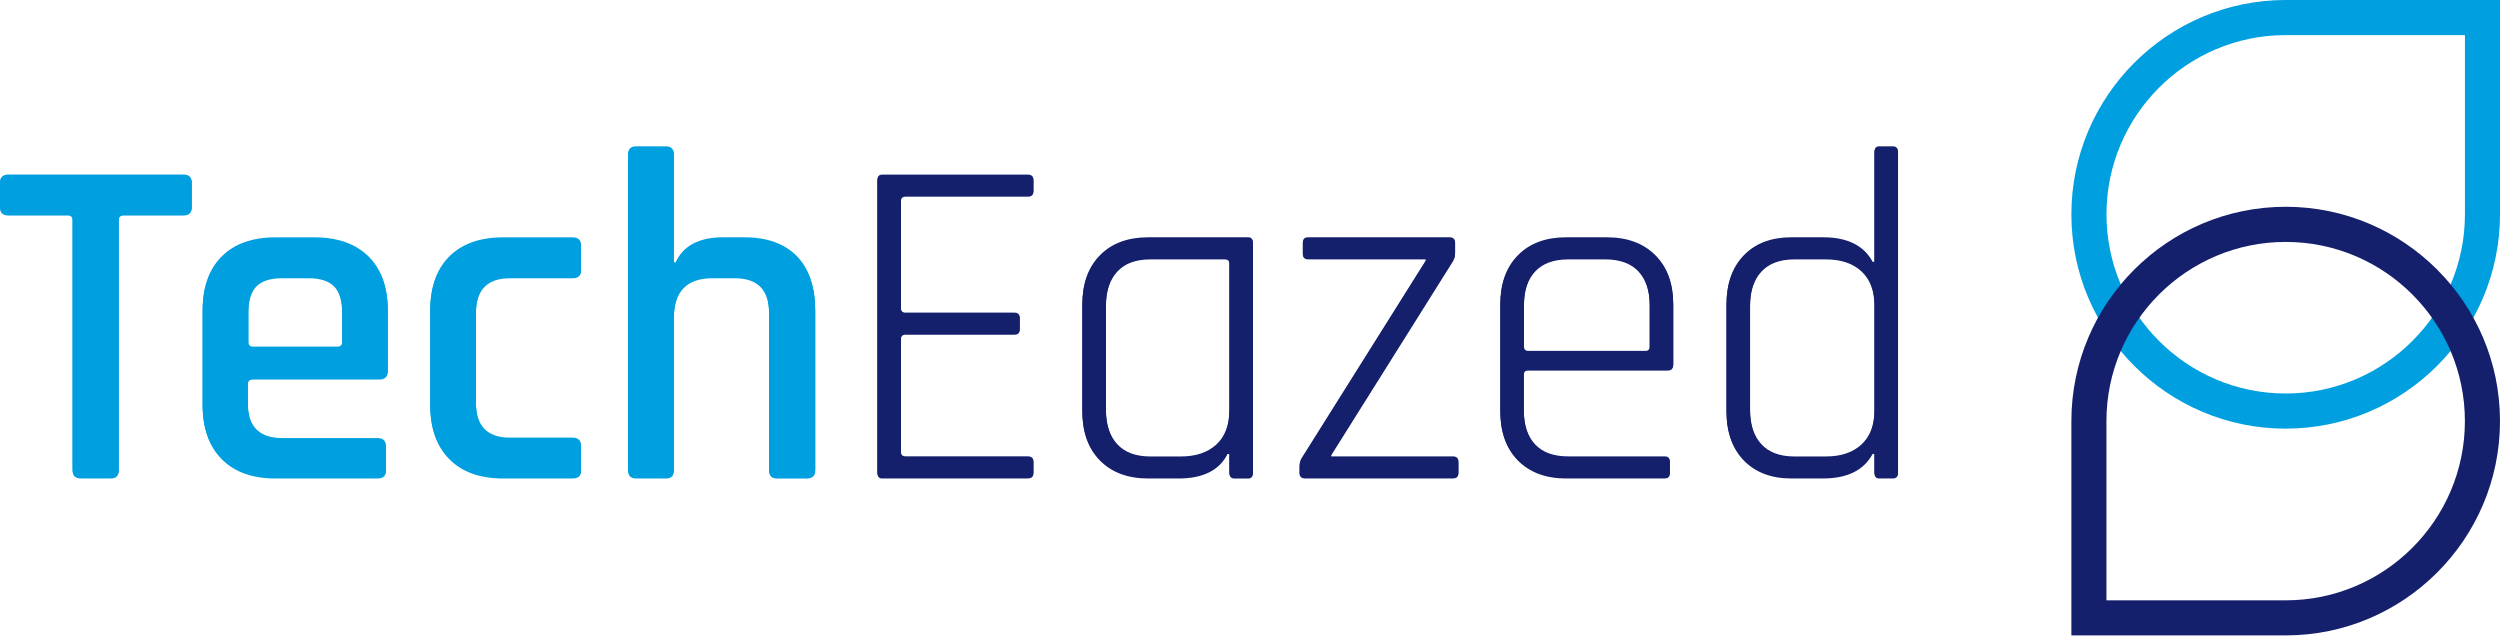 <svg width="264" height="68" viewBox="0 0 264 68" fill="none" xmlns="http://www.w3.org/2000/svg">
<g clip-path="url(#clip0_297_76)">
<path d="M11.693 50.435H8.56C7.961 50.435 7.665 50.153 7.665 49.587V23.164C7.665 22.834 7.5 22.664 7.165 22.664H0.895C0.297 22.664 0 22.382 0 21.816V19.277C0 18.712 0.297 18.429 0.895 18.429H19.357C19.956 18.429 20.252 18.712 20.252 19.277V21.816C20.252 22.382 19.956 22.664 19.357 22.664H13.087C12.72 22.664 12.54 22.829 12.54 23.164V49.587C12.54 50.153 12.258 50.435 11.693 50.435Z" fill="#009FDF"/>
<path d="M39.859 50.435H29.109C26.654 50.435 24.756 49.757 23.413 48.395C22.071 47.034 21.397 45.145 21.397 42.723V32.774C21.397 30.32 22.071 28.421 23.413 27.078C24.756 25.736 26.654 25.062 29.109 25.062H33.188C35.643 25.062 37.551 25.736 38.912 27.078C40.274 28.421 40.952 30.32 40.952 32.774V39.091C40.952 39.69 40.655 39.986 40.057 39.986H26.72C26.353 39.986 26.174 40.151 26.174 40.486V42.624C26.174 45.046 27.385 46.257 29.806 46.257H39.859C40.457 46.257 40.754 46.553 40.754 47.152V49.639C40.754 50.171 40.457 50.435 39.859 50.435ZM26.725 36.604H35.633C35.963 36.604 36.133 36.439 36.133 36.105V32.92C36.133 31.657 35.85 30.739 35.285 30.159C34.719 29.58 33.81 29.288 32.548 29.288H29.811C28.548 29.288 27.639 29.58 27.074 30.159C26.508 30.739 26.226 31.662 26.226 32.92V36.105C26.226 36.434 26.39 36.604 26.725 36.604Z" fill="#009FDF"/>
<path d="M61.355 47.053V49.639C61.355 50.171 61.053 50.435 60.46 50.435H53.144C50.69 50.435 48.791 49.757 47.448 48.395C46.106 47.034 45.432 45.145 45.432 42.723V32.774C45.432 30.32 46.106 28.421 47.448 27.078C48.791 25.736 50.69 25.062 53.144 25.062H60.46C61.058 25.062 61.355 25.345 61.355 25.91V28.496C61.355 29.029 61.053 29.293 60.46 29.293H53.841C51.453 29.293 50.261 30.522 50.261 32.977V42.53C50.261 44.985 51.453 46.214 53.841 46.214H60.46C61.058 46.214 61.355 46.497 61.355 47.062V47.053Z" fill="#009FDF"/>
<path d="M70.311 50.435H67.173C66.608 50.435 66.33 50.153 66.33 49.587V16.3C66.33 15.735 66.612 15.452 67.173 15.452H70.311C70.876 15.452 71.159 15.735 71.159 16.3V27.695H71.356C72.153 25.938 73.825 25.057 76.383 25.057H78.573C80.995 25.057 82.851 25.722 84.147 27.05C85.442 28.379 86.087 30.287 86.087 32.774V49.592C86.087 50.157 85.791 50.44 85.192 50.44H82.055C81.49 50.44 81.212 50.157 81.212 49.592V32.972C81.212 30.517 80.001 29.288 77.579 29.288H75.238C72.52 29.288 71.159 30.696 71.159 33.518V49.592C71.159 50.157 70.876 50.44 70.311 50.44V50.435Z" fill="#009FDF"/>
<path d="M108.53 50.435H93.154C92.824 50.435 92.654 50.237 92.654 49.837V19.037C92.654 18.636 92.819 18.439 93.154 18.439H108.53C108.926 18.439 109.128 18.622 109.128 18.985V20.13C109.128 20.497 108.931 20.676 108.53 20.676H95.641C95.307 20.676 95.142 20.827 95.142 21.124V32.567C95.142 32.863 95.307 33.014 95.641 33.014H107.136C107.498 33.014 107.682 33.198 107.682 33.561V34.705C107.682 35.073 107.498 35.252 107.136 35.252H95.641C95.307 35.252 95.142 35.403 95.142 35.699V47.74C95.142 48.037 95.307 48.188 95.641 48.188H108.53C108.926 48.188 109.128 48.372 109.128 48.734V49.879C109.128 50.247 108.931 50.426 108.53 50.426V50.435Z" fill="#15206D"/>
<path d="M124.448 50.435H121.264C119.106 50.435 117.406 49.804 116.162 48.546C114.918 47.284 114.296 45.559 114.296 43.369V32.124C114.296 29.933 114.918 28.209 116.162 26.947C117.406 25.684 119.106 25.057 121.264 25.057H131.812C132.141 25.057 132.311 25.255 132.311 25.656V49.842C132.311 50.237 132.146 50.44 131.812 50.44H130.37C130.003 50.44 129.824 50.242 129.824 49.842V47.849H129.626C128.764 49.573 127.039 50.435 124.448 50.435ZM129.824 43.322V27.747C129.824 27.451 129.659 27.3 129.324 27.3H121.462C119.935 27.3 118.776 27.733 117.98 28.595C117.184 29.457 116.788 30.668 116.788 32.227V43.275C116.788 44.834 117.189 46.045 117.98 46.907C118.776 47.769 119.94 48.202 121.462 48.202H124.698C126.29 48.202 127.544 47.778 128.453 46.935C129.367 46.087 129.819 44.886 129.819 43.326L129.824 43.322Z" fill="#15206D"/>
<path d="M137.239 49.889V49.191C137.239 48.829 137.337 48.513 137.535 48.245L150.57 27.493V27.295H138.129C137.766 27.295 137.582 27.111 137.582 26.749V25.604C137.582 25.241 137.766 25.057 138.129 25.057H153.058C153.454 25.057 153.656 25.241 153.656 25.604V26.697C153.656 26.994 153.571 27.276 153.406 27.545L140.569 47.995V48.193H153.406C153.807 48.193 154.005 48.377 154.005 48.739V49.884C154.005 50.251 153.807 50.431 153.406 50.431H137.832C137.436 50.431 137.234 50.247 137.234 49.884L137.239 49.889Z" fill="#15206D"/>
<path d="M175.802 50.435H165.4C163.243 50.435 161.542 49.804 160.299 48.546C159.055 47.284 158.433 45.559 158.433 43.369V32.124C158.433 29.933 159.055 28.209 160.299 26.947C161.542 25.684 163.243 25.057 165.4 25.057H169.678C171.836 25.057 173.541 25.689 174.803 26.947C176.066 28.209 176.693 29.933 176.693 32.124V38.441C176.693 38.842 176.495 39.039 176.094 39.039H161.363C161.066 39.039 160.916 39.19 160.916 39.487V43.317C160.916 44.876 161.316 46.078 162.107 46.925C162.904 47.773 164.067 48.193 165.589 48.193H175.788C176.151 48.193 176.334 48.377 176.334 48.739V49.884C176.334 50.251 176.151 50.431 175.788 50.431L175.802 50.435ZM161.373 37.051H173.762C174.059 37.051 174.21 36.901 174.21 36.604V32.176C174.21 30.616 173.809 29.415 173.013 28.567C172.217 27.719 171.054 27.3 169.532 27.3H165.603C164.077 27.3 162.918 27.724 162.122 28.567C161.325 29.415 160.93 30.616 160.93 32.176V36.604C160.93 36.901 161.081 37.051 161.377 37.051H161.373Z" fill="#15206D"/>
<path d="M192.521 50.435H189.186C187.061 50.435 185.389 49.804 184.159 48.546C182.93 47.283 182.317 45.559 182.317 43.369V32.124C182.317 29.933 182.93 28.209 184.159 26.947C185.384 25.684 187.061 25.057 189.186 25.057H192.521C195.074 25.057 196.818 25.919 197.746 27.644H197.943V16.05C197.943 15.65 198.108 15.452 198.443 15.452H199.884C200.247 15.452 200.431 15.65 200.431 16.05V49.837C200.431 50.233 200.247 50.435 199.884 50.435H198.443C198.108 50.435 197.943 50.237 197.943 49.837V47.844H197.746C196.818 49.568 195.074 50.43 192.521 50.43V50.435ZM197.943 43.322V32.176C197.943 30.616 197.486 29.415 196.573 28.567C195.659 27.719 194.41 27.3 192.818 27.3H189.483C187.956 27.3 186.797 27.733 186.001 28.595C185.205 29.457 184.805 30.668 184.805 32.227V43.275C184.805 44.834 185.205 46.045 186.001 46.907C186.797 47.769 187.956 48.202 189.483 48.202H192.818C194.41 48.202 195.663 47.778 196.573 46.935C197.486 46.087 197.943 44.886 197.943 43.326V43.322Z" fill="#15206D"/>
<path d="M11.693 50.529H8.56C7.961 50.529 7.665 50.247 7.665 49.681V23.258C7.665 22.928 7.5 22.758 7.165 22.758H0.895C0.297 22.758 0 22.476 0 21.91V19.371C0 18.806 0.297 18.523 0.895 18.523H19.357C19.956 18.523 20.252 18.806 20.252 19.371V21.91C20.252 22.476 19.956 22.758 19.357 22.758H13.087C12.72 22.758 12.54 22.923 12.54 23.258V49.681C12.54 50.247 12.258 50.529 11.693 50.529Z" fill="#009FDF"/>
<path d="M39.859 50.529H29.109C26.654 50.529 24.756 49.851 23.413 48.489C22.071 47.128 21.397 45.239 21.397 42.818V32.868C21.397 30.414 22.071 28.515 23.413 27.173C24.756 25.83 26.654 25.156 29.109 25.156H33.188C35.643 25.156 37.551 25.83 38.912 27.173C40.274 28.515 40.952 30.414 40.952 32.868V39.185C40.952 39.784 40.655 40.081 40.057 40.081H26.72C26.353 40.081 26.174 40.245 26.174 40.58V42.719C26.174 45.14 27.385 46.351 29.806 46.351H39.859C40.457 46.351 40.754 46.648 40.754 47.246V49.733C40.754 50.266 40.457 50.529 39.859 50.529ZM26.725 36.698H35.633C35.963 36.698 36.133 36.533 36.133 36.199V33.014C36.133 31.752 35.85 30.833 35.285 30.253C34.719 29.674 33.81 29.382 32.548 29.382H29.811C28.548 29.382 27.639 29.674 27.074 30.253C26.508 30.833 26.226 31.756 26.226 33.014V36.199C26.226 36.529 26.39 36.698 26.725 36.698Z" fill="#009FDF"/>
<path d="M61.355 47.147V49.733C61.355 50.266 61.053 50.529 60.46 50.529H53.144C50.69 50.529 48.791 49.851 47.448 48.489C46.106 47.128 45.432 45.239 45.432 42.818V32.868C45.432 30.414 46.106 28.515 47.448 27.173C48.791 25.83 50.69 25.156 53.144 25.156H60.46C61.058 25.156 61.355 25.439 61.355 26.004V28.591C61.355 29.123 61.053 29.387 60.46 29.387H53.841C51.453 29.387 50.261 30.616 50.261 33.071V42.624C50.261 45.079 51.453 46.308 53.841 46.308H60.46C61.058 46.308 61.355 46.591 61.355 47.156V47.147Z" fill="#009FDF"/>
<path d="M70.311 50.529H67.173C66.608 50.529 66.33 50.247 66.33 49.681V16.394C66.33 15.829 66.612 15.546 67.173 15.546H70.311C70.876 15.546 71.159 15.829 71.159 16.394V27.79H71.356C72.153 26.032 73.825 25.152 76.383 25.152H78.573C80.995 25.152 82.851 25.816 84.147 27.144C85.442 28.473 86.087 30.381 86.087 32.868V49.686C86.087 50.251 85.791 50.534 85.192 50.534H82.055C81.49 50.534 81.212 50.251 81.212 49.686V33.066C81.212 30.611 80.001 29.382 77.579 29.382H75.238C72.52 29.382 71.159 30.791 71.159 33.612V49.686C71.159 50.251 70.876 50.534 70.311 50.534V50.529Z" fill="#009FDF"/>
<path d="M108.53 50.529H93.154C92.824 50.529 92.654 50.331 92.654 49.931V19.131C92.654 18.731 92.819 18.533 93.154 18.533H108.53C108.926 18.533 109.128 18.716 109.128 19.079V20.224C109.128 20.591 108.931 20.77 108.53 20.77H95.641C95.307 20.77 95.142 20.921 95.142 21.218V32.661C95.142 32.958 95.307 33.108 95.641 33.108H107.136C107.498 33.108 107.682 33.292 107.682 33.655V34.8C107.682 35.167 107.498 35.346 107.136 35.346H95.641C95.307 35.346 95.142 35.497 95.142 35.794V47.835C95.142 48.131 95.307 48.282 95.641 48.282H108.53C108.926 48.282 109.128 48.466 109.128 48.829V49.973C109.128 50.341 108.931 50.52 108.53 50.52V50.529Z" fill="#15206D"/>
<path d="M124.448 50.529H121.264C119.106 50.529 117.406 49.898 116.162 48.64C114.918 47.378 114.296 45.654 114.296 43.463V32.218C114.296 30.027 114.918 28.303 116.162 27.041C117.406 25.778 119.106 25.152 121.264 25.152H131.812C132.141 25.152 132.311 25.349 132.311 25.75V49.936C132.311 50.331 132.146 50.534 131.812 50.534H130.37C130.003 50.534 129.824 50.336 129.824 49.936V47.943H129.626C128.764 49.667 127.039 50.529 124.448 50.529ZM129.824 43.416V27.841C129.824 27.545 129.659 27.394 129.324 27.394H121.462C119.935 27.394 118.776 27.827 117.98 28.689C117.184 29.552 116.788 30.762 116.788 32.322V43.369C116.788 44.928 117.189 46.139 117.98 47.001C118.776 47.863 119.94 48.296 121.462 48.296H124.698C126.29 48.296 127.544 47.872 128.453 47.029C129.367 46.181 129.819 44.98 129.819 43.421L129.824 43.416Z" fill="#15206D"/>
<path d="M137.239 49.983V49.286C137.239 48.923 137.337 48.607 137.535 48.339L150.57 27.587V27.389H138.129C137.766 27.389 137.582 27.206 137.582 26.843V25.698C137.582 25.335 137.766 25.152 138.129 25.152H153.058C153.454 25.152 153.656 25.335 153.656 25.698V26.791C153.656 27.088 153.571 27.37 153.406 27.639L140.569 48.089V48.287H153.406C153.807 48.287 154.005 48.471 154.005 48.833V49.978C154.005 50.346 153.807 50.525 153.406 50.525H137.832C137.436 50.525 137.234 50.341 137.234 49.978L137.239 49.983Z" fill="#15206D"/>
<path d="M175.802 50.529H165.4C163.243 50.529 161.542 49.898 160.299 48.64C159.055 47.378 158.433 45.654 158.433 43.463V32.218C158.433 30.027 159.055 28.303 160.299 27.041C161.542 25.778 163.243 25.152 165.4 25.152H169.678C171.836 25.152 173.541 25.783 174.803 27.041C176.066 28.303 176.693 30.027 176.693 32.218V38.535C176.693 38.936 176.495 39.134 176.094 39.134H161.363C161.066 39.134 160.916 39.284 160.916 39.581V43.411C160.916 44.971 161.316 46.172 162.107 47.02C162.904 47.868 164.067 48.287 165.589 48.287H175.788C176.151 48.287 176.334 48.471 176.334 48.833V49.978C176.334 50.346 176.151 50.525 175.788 50.525L175.802 50.529ZM161.373 37.146H173.762C174.059 37.146 174.21 36.995 174.21 36.698V32.27C174.21 30.71 173.809 29.509 173.013 28.661C172.217 27.813 171.054 27.394 169.532 27.394H165.603C164.077 27.394 162.918 27.818 162.122 28.661C161.325 29.509 160.93 30.71 160.93 32.27V36.698C160.93 36.995 161.081 37.146 161.377 37.146H161.373Z" fill="#15206D"/>
<path d="M192.521 50.529H189.186C187.061 50.529 185.389 49.898 184.159 48.64C182.93 47.378 182.317 45.654 182.317 43.463V32.218C182.317 30.027 182.93 28.303 184.159 27.041C185.384 25.778 187.061 25.152 189.186 25.152H192.521C195.074 25.152 196.818 26.014 197.746 27.738H197.943V16.144C197.943 15.744 198.108 15.546 198.443 15.546H199.884C200.247 15.546 200.431 15.744 200.431 16.144V49.931C200.431 50.327 200.247 50.529 199.884 50.529H198.443C198.108 50.529 197.943 50.331 197.943 49.931V47.938H197.746C196.818 49.663 195.074 50.525 192.521 50.525V50.529ZM197.943 43.416V32.27C197.943 30.71 197.486 29.509 196.573 28.661C195.659 27.813 194.41 27.394 192.818 27.394H189.483C187.956 27.394 186.797 27.827 186.001 28.689C185.205 29.552 184.805 30.762 184.805 32.322V43.369C184.805 44.928 185.205 46.139 186.001 47.001C186.797 47.863 187.956 48.296 189.483 48.296H192.818C194.41 48.296 195.663 47.872 196.573 47.029C197.486 46.181 197.943 44.98 197.943 43.42V43.416Z" fill="#15206D"/>
<path d="M241.369 45.267C228.89 45.267 218.737 35.115 218.737 22.636C218.737 10.157 228.89 0 241.369 0H264V22.631C264 35.111 253.848 45.263 241.369 45.263V45.267ZM241.369 3.707C230.934 3.707 222.445 12.197 222.445 22.631C222.445 33.066 230.934 41.555 241.369 41.555C251.803 41.555 260.297 33.066 260.297 22.631V3.707H241.369Z" fill="#009FDF"/>
<path d="M241.369 21.835C253.848 21.835 264 31.987 264 44.466C264 56.946 253.848 67.098 241.369 67.098H218.737V44.466C218.737 31.987 228.89 21.835 241.369 21.835ZM241.369 63.395C251.803 63.395 260.293 54.906 260.293 44.471C260.293 34.036 251.803 25.547 241.369 25.547C230.934 25.547 222.44 34.036 222.44 44.471V63.395H241.369Z" fill="#15206D"/>
</g>
<defs>
<clipPath id="clip0_297_76">
<rect width="264" height="67.098" fill="white"/>
</clipPath>
</defs>
</svg>
